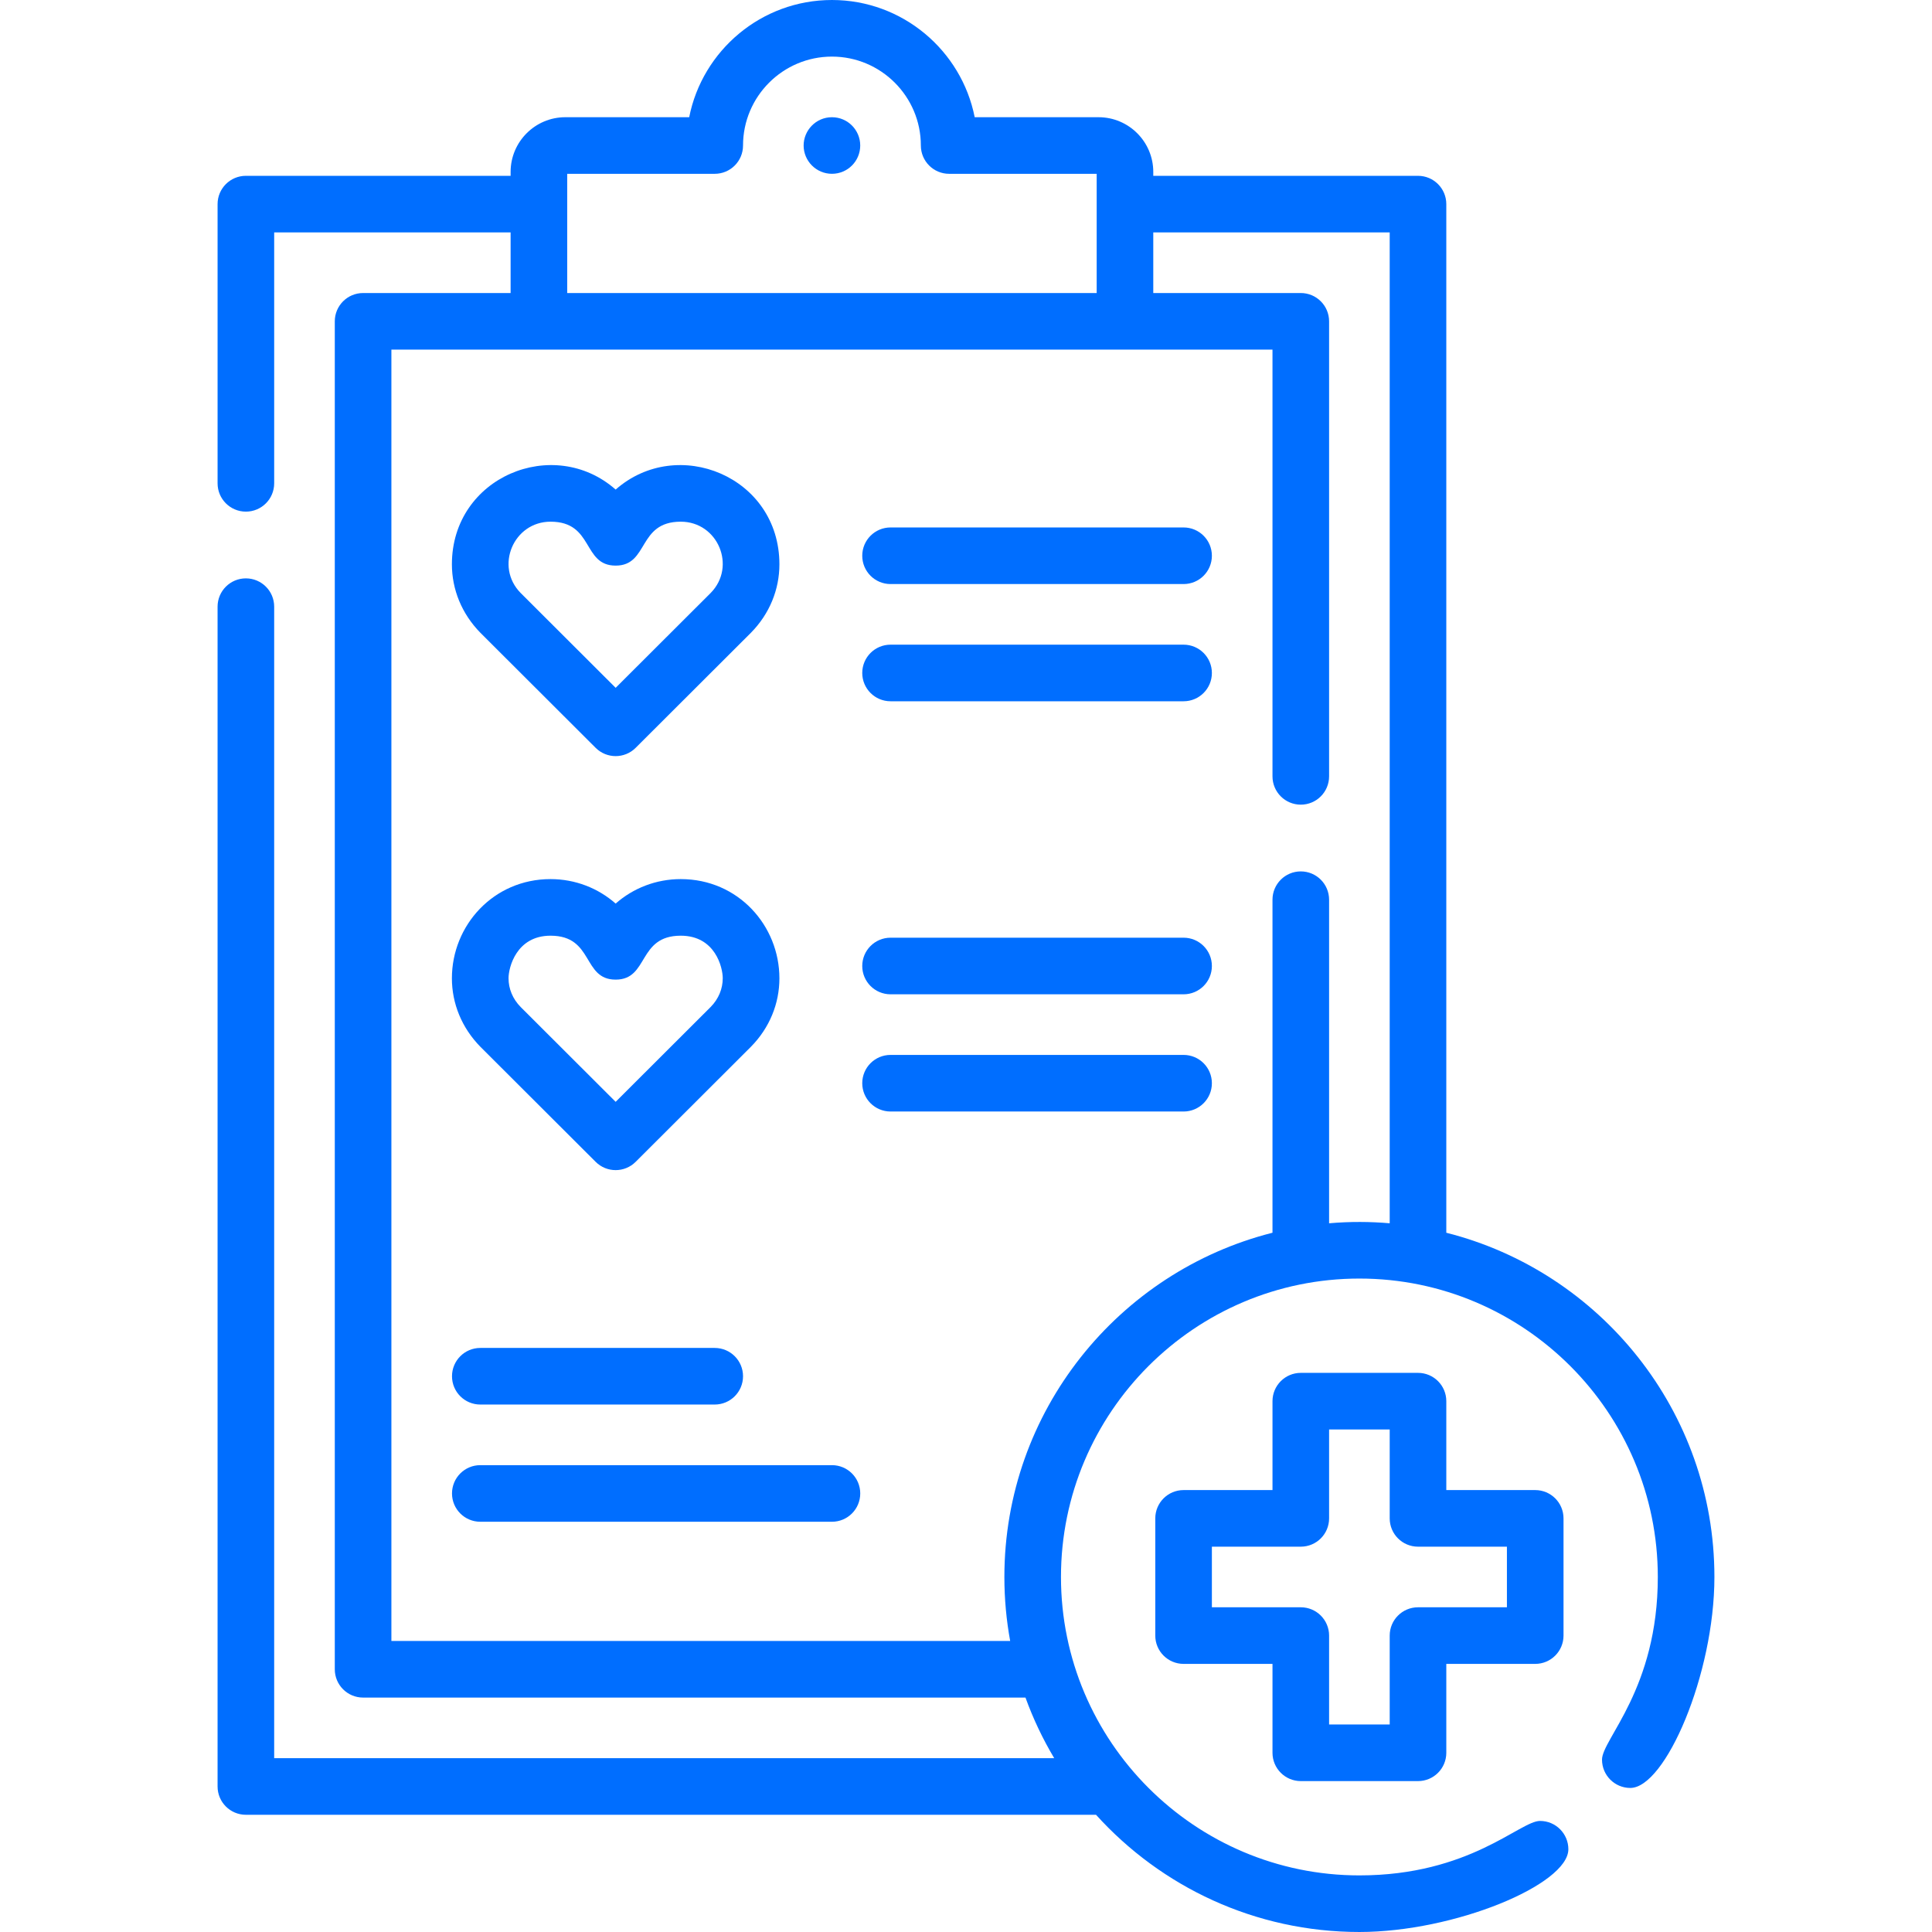 <!-- icon666.com - MILLIONS vector ICONS FREE -->
<svg id="Capa_1" enable-background="new 0 0 511.996 511.996" fill="#006EFF" viewBox="0 0 511.996 511.996"
    xmlns="http://www.w3.org/2000/svg">
    <g>
        <path
            d="m383.283 326.686v-272.592c0-4.143-3.357-7.5-7.5-7.5h-70.155v-1.031c0-7.995-6.505-14.5-14.5-14.5h-32.826c-3.5-17.686-19.133-31.063-37.83-31.063s-34.329 13.377-37.829 31.062h-32.826c-7.995 0-14.5 6.505-14.5 14.5v1.031h-70.156c-4.143 0-7.5 3.357-7.5 7.5v73.993c0 4.143 3.357 7.5 7.5 7.5s7.5-3.357 7.5-7.5v-66.492h62.655v16.062h-39.093c-4.143 0-7.5 3.357-7.5 7.5v357.216c0 4.143 3.357 7.5 7.5 7.5h175.538c2.037 5.622 4.596 10.994 7.617 16.062h-206.717v-305.162c0-4.143-3.357-7.5-7.5-7.5s-7.5 3.357-7.5 7.5v312.661c0 4.143 3.357 7.5 7.5 7.5h225.295c17.23 19.064 42.137 31.062 69.796 31.062 25.19 0 55.379-12.561 55.379-21.937 0-4.08-3.307-7.495-7.508-7.495-5.342 0-18.584 14.432-47.871 14.432-43.606 0-79.083-35.477-79.083-79.083s35.477-79.083 79.083-79.083 79.083 35.477 79.083 79.083c0 29.678-14.788 42.978-14.788 48.402 0 4.17 3.383 7.507 7.494 7.507 9.266 0 22.293-30.078 22.293-55.909.001-43.933-30.271-80.926-71.051-91.226zm-232.967-280.624h39.094c4.143 0 7.5-3.357 7.5-7.5 0-12.992 10.569-23.562 23.562-23.562s23.562 10.57 23.562 23.562c0 4.143 3.357 7.5 7.5 7.5h39.094v31.593h-140.312zm201.905 278.115v-85.748c0-4.143-3.357-7.5-7.5-7.5s-7.5 3.357-7.5 7.5v88.257c-40.78 10.3-71.052 47.292-71.052 91.227 0 5.789.529 11.456 1.535 16.958h-163.981v-342.216h233.498v113.087c0 4.143 3.357 7.5 7.5 7.5s7.5-3.357 7.5-7.5v-120.587c0-4.143-3.357-7.5-7.5-7.5h-39.093v-16.061h62.655v262.583c-5.209-.443-10.411-.481-16.062 0z"></path>
        <path
            d="m344.721 472.007h31.062c4.143 0 7.5-3.357 7.5-7.5v-23.562h23.562c4.143 0 7.5-3.357 7.5-7.5v-31.062c0-4.143-3.357-7.5-7.5-7.5h-23.562v-23.562c0-4.143-3.357-7.5-7.5-7.5h-31.062c-4.143 0-7.5 3.357-7.5 7.5v23.562h-23.562c-4.143 0-7.5 3.357-7.5 7.5v31.062c0 4.143 3.357 7.5 7.5 7.5h23.562v23.562c0 4.142 3.357 7.5 7.5 7.5zm-23.562-46.063v-16.062h23.562c4.143 0 7.5-3.357 7.5-7.5v-23.562h16.062v23.562c0 4.143 3.357 7.5 7.5 7.5h23.562v16.062h-23.562c-4.143 0-7.5 3.357-7.5 7.5v23.562h-16.062v-23.562c0-4.143-3.357-7.5-7.5-7.5z"></path>
        <path
            d="m157.853 198.184c2.926 2.922 7.67 2.924 10.598 0l30.512-30.459.045-.045c4.95-5.026 7.542-11.475 7.542-18.128 0-23.3-27.036-34.233-43.397-19.812-16.418-14.467-43.396-3.386-43.396 19.802 0 6.661 2.602 13.125 7.584 18.184zm-11.957-59.933c11.534 0 8.376 11.641 17.256 11.641 8.858 0 5.75-11.641 17.255-11.641 9.846 0 14.816 11.861 7.936 18.881l-25.19 25.146-25.169-25.124c-6.95-7.053-1.87-18.903 7.912-18.903z"></path>
        <path
            d="m157.853 307.899c1.464 1.462 3.382 2.192 5.299 2.192s3.835-.73 5.299-2.192l30.512-30.459.045-.045c4.95-5.026 7.542-11.475 7.542-18.128 0-13.924-10.877-26.3-26.142-26.3-6.52 0-12.596 2.382-17.255 6.488-4.66-4.106-10.736-6.488-17.256-6.488-15.146 0-26.14 12.281-26.14 26.29 0 6.661 2.602 13.125 7.584 18.184zm-23.086-48.664c0-2.85 2.084-11.269 11.128-11.269 11.534 0 8.376 11.641 17.256 11.641 8.858 0 5.75-11.641 17.255-11.641 9.174 0 11.128 8.465 11.128 11.268 0 2.793-1.09 5.467-3.193 7.613l-25.19 25.146-25.169-25.124c-2.117-2.148-3.215-4.831-3.215-7.634z"></path>
        <path
            d="m313.659 139.78h-77.656c-4.143 0-7.5 3.357-7.5 7.5s3.357 7.5 7.5 7.5h77.656c4.143 0 7.5-3.357 7.5-7.5s-3.357-7.5-7.5-7.5z"></path>
        <path
            d="m313.659 170.843h-77.656c-4.143 0-7.5 3.357-7.5 7.5s3.357 7.5 7.5 7.5h77.656c4.143 0 7.5-3.357 7.5-7.5s-3.357-7.5-7.5-7.5z"></path>
        <path
            d="m313.659 248.498h-77.656c-4.143 0-7.5 3.357-7.5 7.5s3.357 7.5 7.5 7.5h77.656c4.143 0 7.5-3.357 7.5-7.5s-3.357-7.5-7.5-7.5z"></path>
        <path
            d="m313.659 279.561h-77.656c-4.143 0-7.5 3.357-7.5 7.5s3.357 7.5 7.5 7.5h77.656c4.143 0 7.5-3.357 7.5-7.5s-3.357-7.5-7.5-7.5z"></path>
        <path
            d="m127.285 357.216c-4.143 0-7.5 3.357-7.5 7.5s3.357 7.5 7.5 7.5h62.125c4.143 0 7.5-3.357 7.5-7.5s-3.357-7.5-7.5-7.5z"></path>
        <path
            d="m220.472 388.278h-93.187c-4.143 0-7.5 3.357-7.5 7.5s3.357 7.5 7.5 7.5h93.187c4.143 0 7.5-3.357 7.5-7.5s-3.358-7.5-7.5-7.5z"></path>
        <path
            d="m220.469 31.065c-4.262 0-7.501 3.507-7.501 7.492 0 4.099 3.331 7.5 7.5 7.5 4.196 0 7.5-3.394 7.5-7.5 0-4.085-3.305-7.492-7.499-7.492z"></path>
    </g>
</svg>